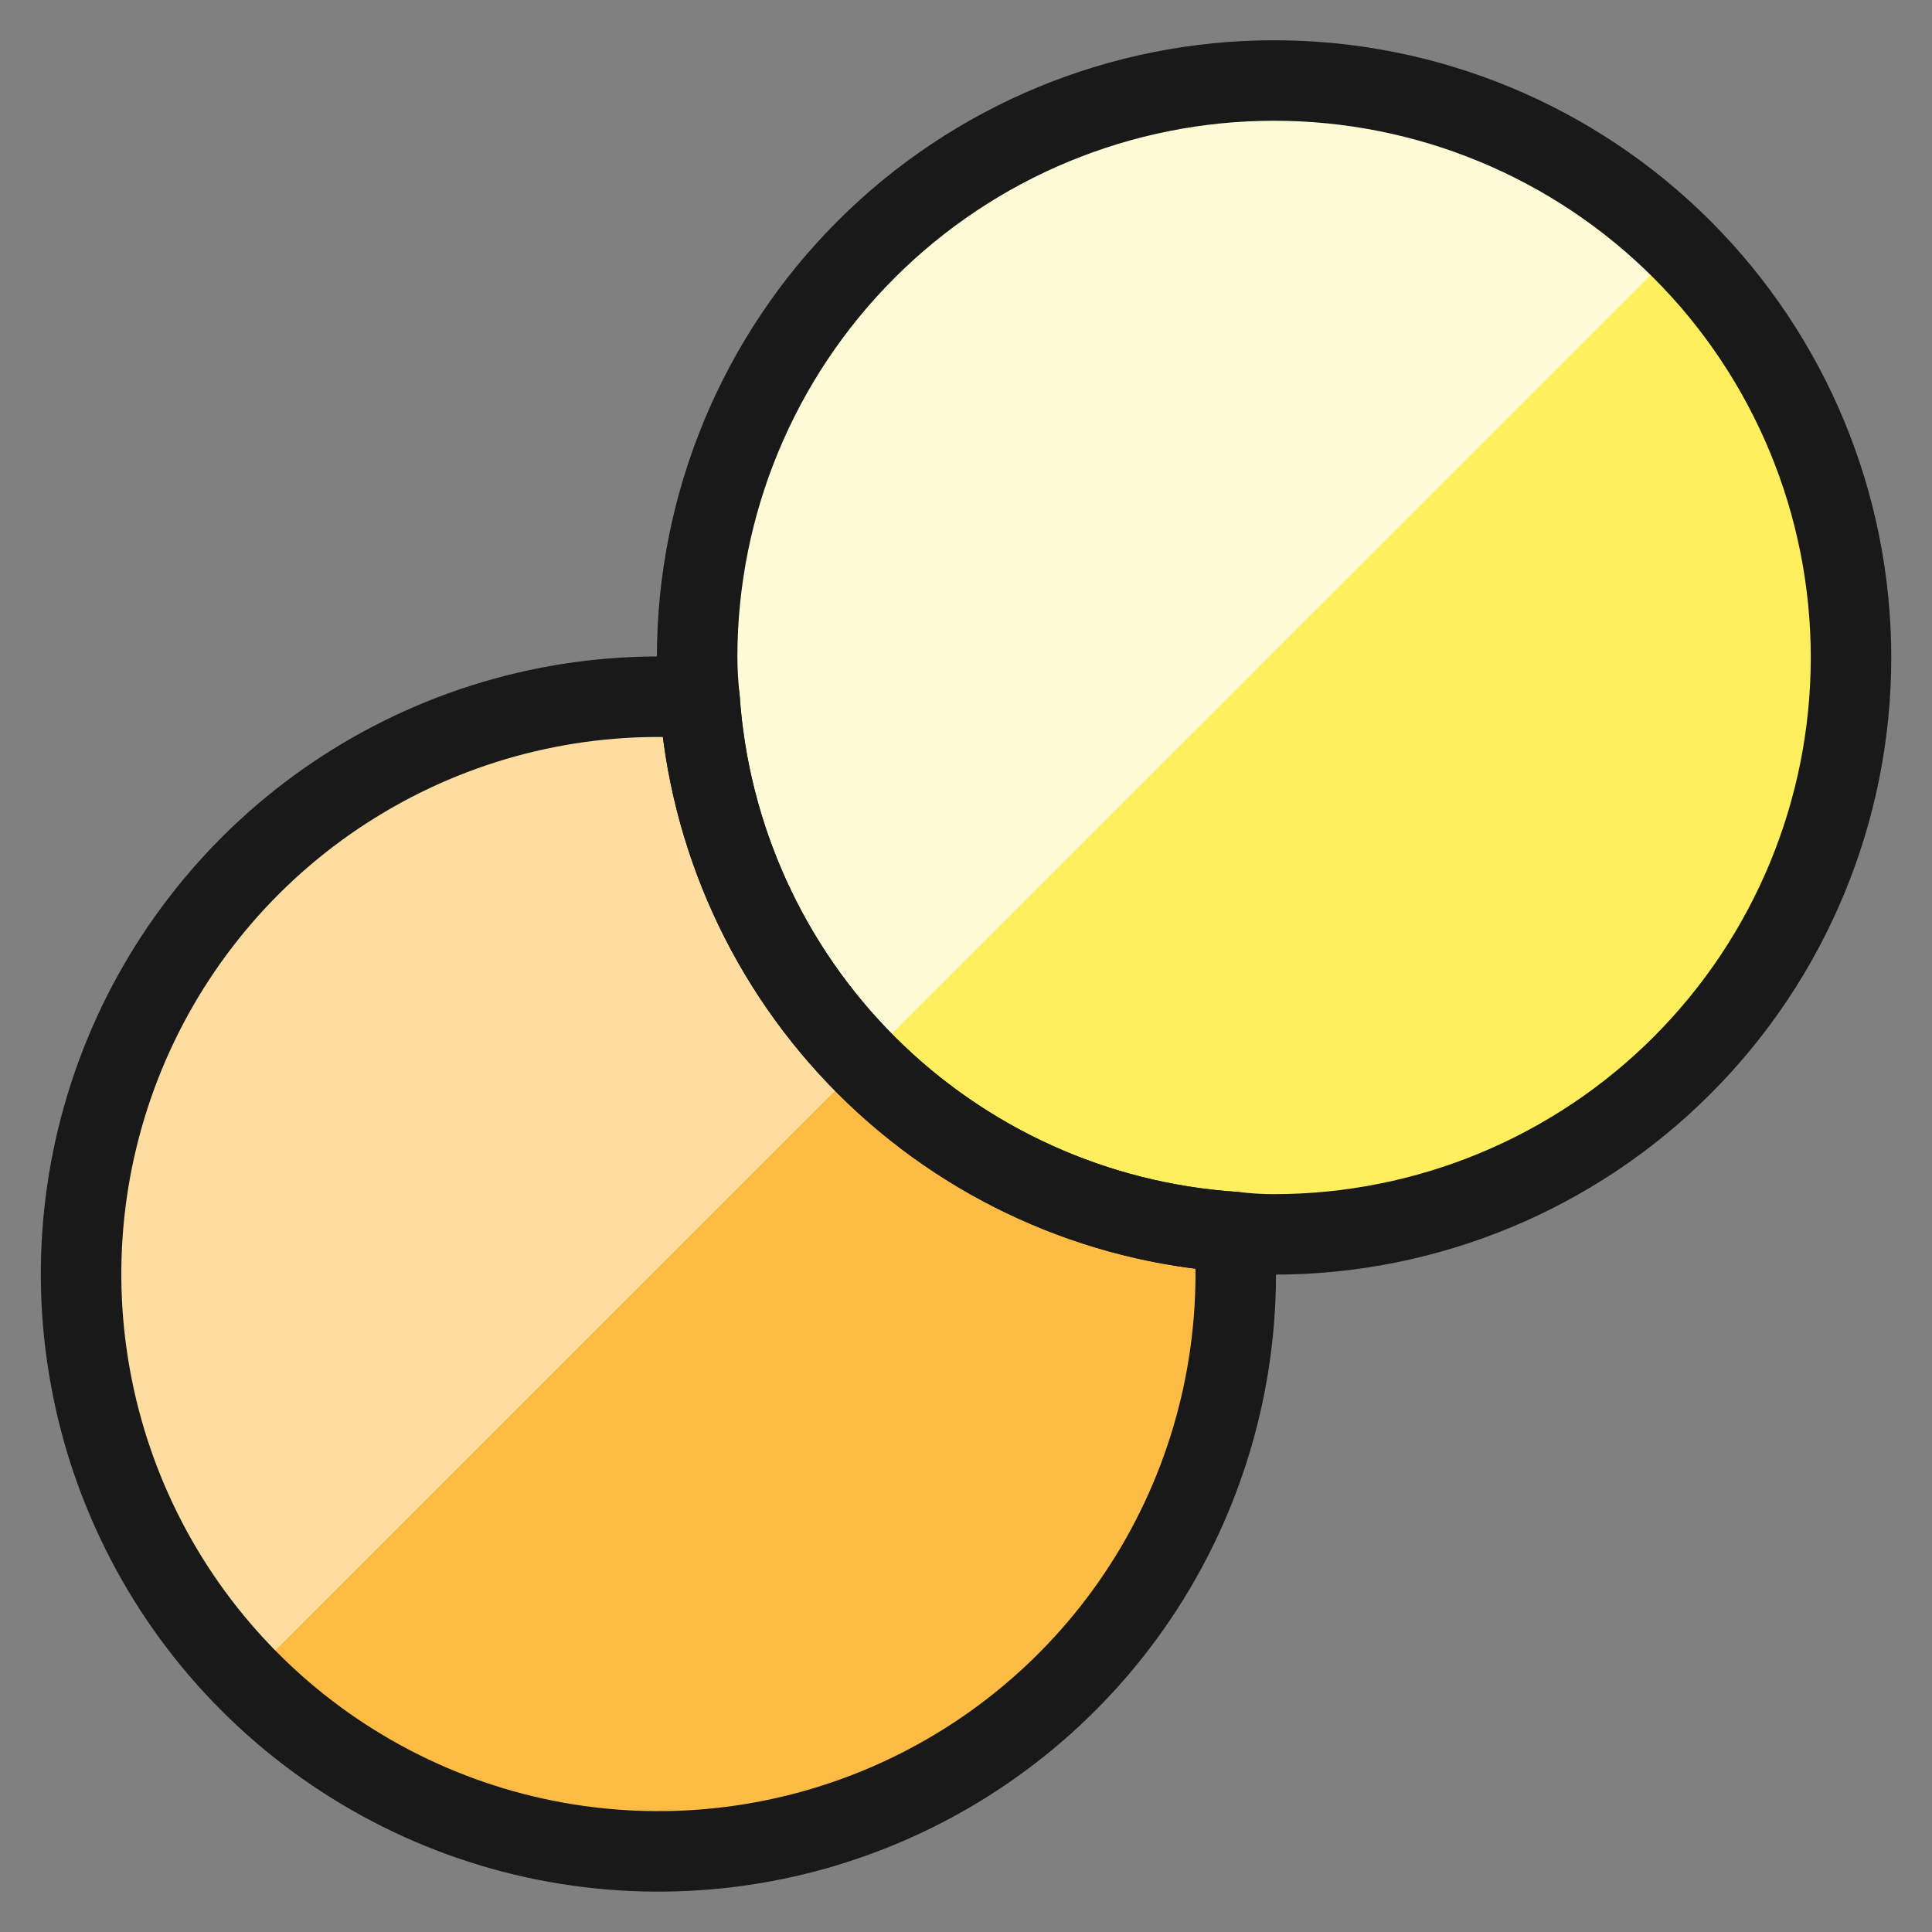 <svg width="24" height="24" viewBox="0 0 24 24" fill="none" xmlns="http://www.w3.org/2000/svg">
<rect x="0" y="0" width="24" height="24" fill="#808080" stroke="none"/>
<g clip-path="url(#clip0_120_21469)">
<path d="M22.994 8.167C22.994 10.068 22.239 11.891 20.895 13.235C19.551 14.579 17.728 15.334 15.827 15.334C15.66 15.334 15.495 15.324 15.33 15.304C13.608 15.19 11.986 14.455 10.765 13.236C9.544 12.016 8.806 10.396 8.689 8.674C8.671 8.506 8.661 8.336 8.66 8.167C8.66 6.266 9.415 4.443 10.759 3.099C12.103 1.755 13.926 1 15.827 1C17.728 1 19.551 1.755 20.895 3.099C22.239 4.443 22.994 6.266 22.994 8.167Z" fill="#FFEF5E"/>
<path d="M15.827 1C13.926 1 12.103 1.755 10.759 3.099C9.415 4.443 8.66 6.266 8.66 8.167C8.66 8.336 8.67 8.505 8.689 8.673C8.804 10.376 9.527 11.98 10.726 13.195L20.856 3.066C19.517 1.741 17.709 0.998 15.825 1" fill="#FFFAD6"/>
<path d="M15.332 15.305C15.438 16.764 15.096 18.22 14.352 19.479C13.607 20.738 12.495 21.738 11.165 22.347C9.836 22.956 8.352 23.144 6.912 22.886C5.473 22.628 4.146 21.935 3.111 20.902C2.076 19.869 1.382 18.544 1.122 17.104C0.861 15.665 1.047 14.181 1.654 12.85C2.261 11.52 3.26 10.406 4.518 9.66C5.775 8.913 7.231 8.569 8.69 8.673C8.807 10.395 9.544 12.016 10.765 13.236C11.986 14.455 13.608 15.19 15.33 15.305" fill="#FFBC44"/>
<path d="M8.69 8.673C7.238 8.57 5.789 8.912 4.536 9.653C3.283 10.393 2.285 11.498 1.675 12.82C1.066 14.142 0.873 15.618 1.123 17.052C1.373 18.486 2.053 19.81 3.074 20.848L10.728 13.195C9.529 11.981 8.805 10.376 8.69 8.673Z" fill="#FFDDA1"/>
<path d="M22.994 8.167C22.994 10.068 22.239 11.891 20.895 13.235C19.551 14.579 17.728 15.334 15.827 15.334C15.66 15.334 15.495 15.324 15.33 15.304C13.608 15.19 11.986 14.455 10.765 13.236C9.544 12.016 8.806 10.396 8.689 8.674C8.671 8.506 8.661 8.336 8.66 8.167C8.66 6.266 9.415 4.443 10.759 3.099C12.103 1.755 13.926 1 15.827 1C17.728 1 19.551 1.755 20.895 3.099C22.239 4.443 22.994 6.266 22.994 8.167Z" stroke="#191919" stroke-linecap="round" stroke-linejoin="round"/>
<path d="M15.332 15.305C15.438 16.764 15.096 18.22 14.352 19.479C13.607 20.738 12.495 21.738 11.165 22.347C9.836 22.956 8.352 23.144 6.912 22.886C5.473 22.628 4.146 21.935 3.111 20.902C2.076 19.869 1.382 18.544 1.122 17.104C0.861 15.665 1.047 14.181 1.654 12.85C2.261 11.52 3.26 10.406 4.518 9.66C5.775 8.913 7.231 8.569 8.69 8.673C8.807 10.395 9.544 12.016 10.765 13.236C11.986 14.455 13.608 15.19 15.33 15.305" stroke="#191919" stroke-linecap="round" stroke-linejoin="round"/>
</g>
<defs>
<clipPath id="clip0_120_21469">
<rect width="24" height="24" fill="white"/>
</clipPath>
</defs>
</svg>
